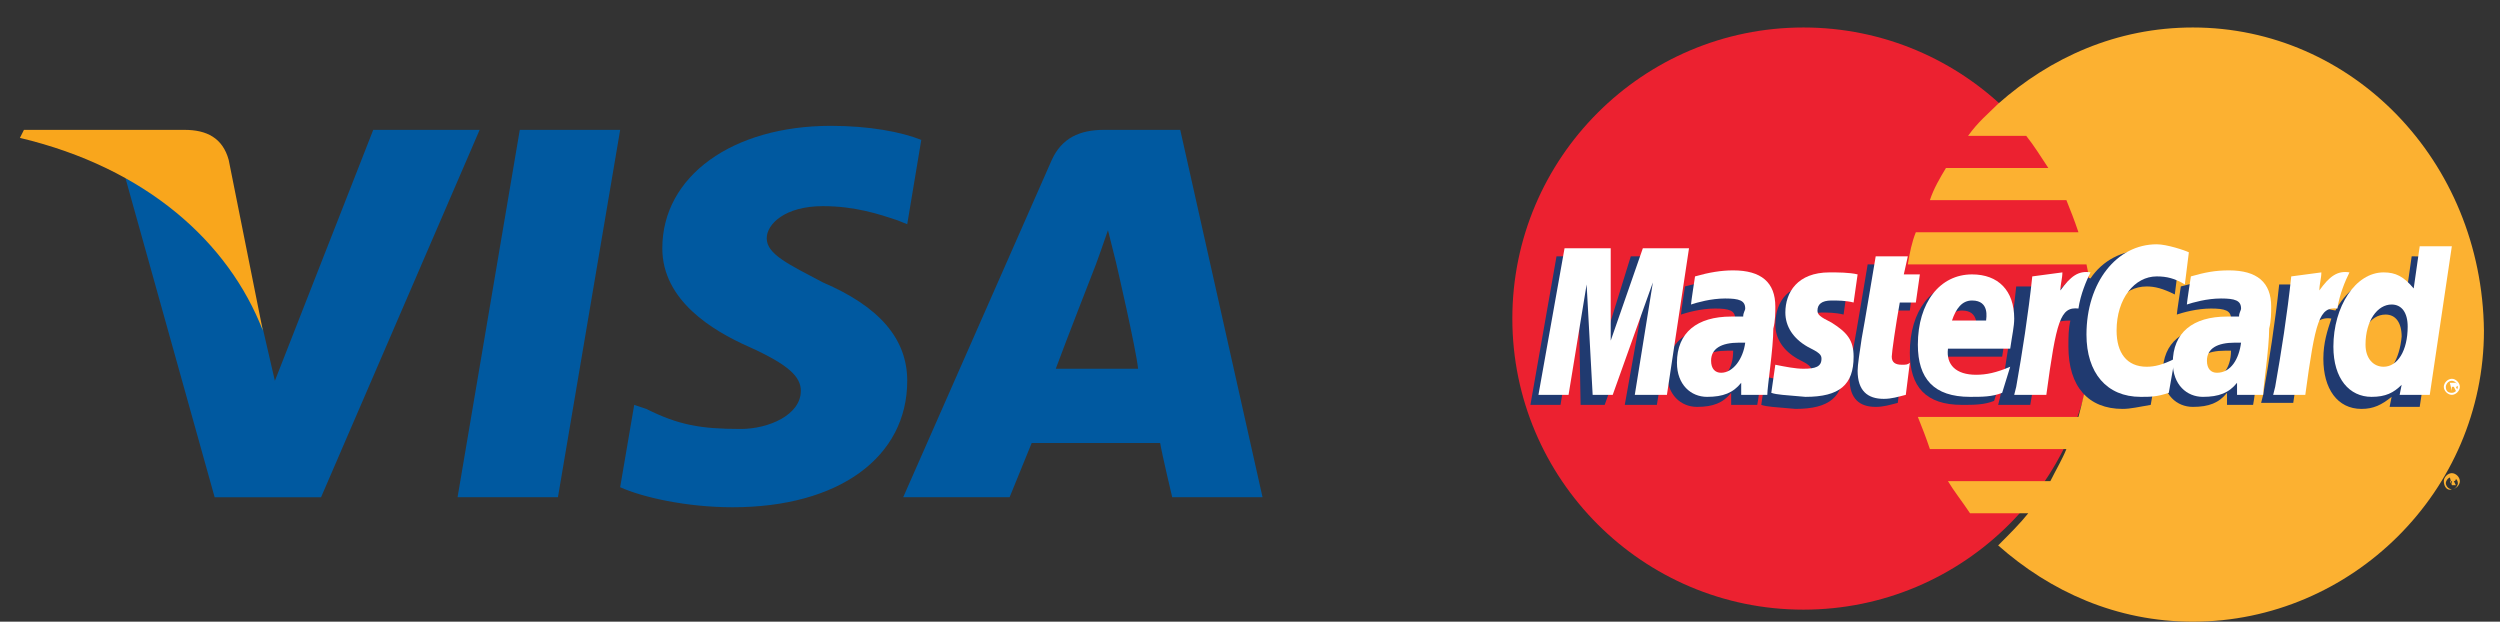 <?xml version="1.0" encoding="utf-8"?>
<!-- Generator: Adobe Illustrator 16.0.0, SVG Export Plug-In . SVG Version: 6.00 Build 0)  -->
<!DOCTYPE svg PUBLIC "-//W3C//DTD SVG 1.1//EN" "http://www.w3.org/Graphics/SVG/1.1/DTD/svg11.dtd">
<svg version="1.1" id="Layer_1" xmlns="http://www.w3.org/2000/svg" xmlns:xlink="http://www.w3.org/1999/xlink" x="0px" y="0px"
	 width="735px" height="182.775px" viewBox="7.14 350.445 735 182.775" enable-background="new 7.14 350.445 735 182.775"
	 xml:space="preserve">
<rect x="7.14" y="350.445" width="735" height="182.775" fill="#333333" stroke="none"/>
<g>
	<g>
		<polygon fill="#0059A0" points="141.664,496.631 159.957,388.625 189.467,388.625 171.174,496.631 		"/>
		<path fill="#0059A0" d="M277.997,391.574c-5.902-2.361-15.344-4.132-26.561-4.132c-28.917,0-49.575,14.755-49.575,36.002
			c0,15.348,14.755,24.2,25.379,28.921c11.806,5.313,15.344,8.853,15.344,12.983c0,7.085-9.44,11.212-17.704,11.212
			c-11.806,0-18.297-1.177-27.739-5.898l-3.542-1.183l-4.132,24.201c6.492,2.95,19.476,5.898,33.053,5.898
			c31.281,0,51.346-14.755,51.346-37.181c0-12.395-8.263-21.839-24.789-28.92c-10.03-5.31-16.522-8.264-16.522-12.983
			c0-4.132,5.31-9.446,16.522-9.446c9.445,0,16.526,2.365,21.839,4.131l2.95,1.183L277.997,391.574"/>
		<path fill="#0059A0" d="M354.132,388.625h-22.429c-7.081,0-12.391,2.36-15.345,8.852l-43.676,99.154h31.281
			c0,0,5.314-12.985,6.492-15.939c3.543,0,33.642,0,37.772,0c0.59,3.544,3.543,15.939,3.543,15.939h26.557L354.132,388.625
			 M317.541,458.856c2.36-6.491,11.802-30.688,11.802-30.688s2.36-6.492,3.542-10.035l2.361,9.441c0,0,5.902,25.379,6.491,31.281
			H317.541L317.541,458.856z"/>
		<path fill="#0059A0" d="M116.874,388.625l-28.921,73.774l-3.538-15.347c-5.314-17.705-21.84-36.002-40.728-45.444l26.561,95.023
			h31.282l46.625-108.006H116.874"/>
		<path fill="#F9A61C" d="M61.397,388.625H14.178L13,390.984c37.18,8.852,61.38,30.692,71.415,56.66l-10.035-50.168
			C72.609,390.984,67.889,388.625,61.397,388.625"/>
	</g>
</g>
<g>
	<g>
		<g>
			<g>
				<path fill="#EC2130" d="M537.348,358.525c47.215,0,85.578,38.362,85.578,85.576c0,47.215-38.363,85.58-85.578,85.58
					c-47.214,0-85.58-38.365-85.58-85.58C451.768,396.888,490.134,358.525,537.348,358.525z"/>
				<g>
					<path fill="#FCB131" d="M651.846,358.525c-22.43,0-41.905,8.852-57.248,22.425c-2.954,2.953-5.904,5.314-8.853,9.446h17.114
						c2.361,2.949,4.133,5.898,6.493,9.44h-30.1c-1.771,2.954-3.543,5.903-4.726,9.446h40.135c1.183,2.949,2.359,5.898,3.542,9.441
						h-47.808c-1.177,2.953-1.767,5.902-2.359,9.445h52.527c1.183,5.31,1.771,11.801,1.771,17.704c0,9.44-1.771,18.297-4.131,27.149
						H570.99c1.179,2.949,2.361,5.903,3.538,9.442h40.135c-1.179,2.952-2.95,5.902-4.722,9.444h-30.099
						c1.772,2.95,4.132,5.898,6.492,9.44h17.115c-2.36,2.954-5.31,5.904-8.852,9.447c15.343,13.571,34.818,22.424,57.248,22.424
						c46.625,0,85.576-38.361,85.576-85.576C736.834,397.477,698.471,358.525,651.846,358.525z"/>
				</g>
			</g>
			<path fill="#FCB131" d="M725.62,491.909c0-1.183,1.179-2.359,2.361-2.359c1.177,0,2.359,1.177,2.359,2.359
				c0,1.178-1.183,2.36-2.359,2.36C726.799,494.859,725.62,493.681,725.62,491.909z M727.982,494.27
				c1.177,0,1.771-1.183,1.771-1.771c0-1.182-1.183-1.771-1.771-1.771c-1.183,0-1.771,1.183-1.771,1.771
				S726.799,494.27,727.982,494.27z M727.982,493.087L727.982,493.087l-0.589-2.36h1.178h0.588v0.59c0,0,0,0.593-0.588,0.593
				l0.588,1.178H727.982v-1.178h-0.589L727.982,493.087L727.982,493.087z M727.982,491.909L727.982,491.909
				C728.571,491.909,728.571,491.909,727.982,491.909L727.982,491.909L727.982,491.909
				C728.571,491.909,728.571,491.909,727.982,491.909L727.982,491.909L727.982,491.909z"/>
		</g>
		<g>
			<g>
				<path fill="#203A70" d="M516.691,453.547c-1.179,0-1.179,0-1.771,0c-5.311,0-8.264,1.767-8.264,5.31
					c0,2.361,1.183,3.542,2.953,3.542C514.331,462.398,516.691,458.856,516.691,453.547z M523.772,469.479c-1.179,0-7.669,0-7.669,0
					v-3.542c-2.361,2.953-5.314,4.132-10.035,4.132c-4.722,0-8.853-3.538-8.853-10.03c0-8.856,5.902-13.577,15.934-13.577
					c1.183,0,2.359,0,3.542,0c0-1.178,0.589-1.771,0.589-2.36c0-2.359-1.771-2.949-5.898-2.949c-4.131,0-8.264,1.178-10.035,1.771
					c0-0.594,1.179-8.263,1.179-8.263c4.132-1.183,7.674-1.771,11.217-1.771c8.264,0,12.395,3.538,12.395,10.623
					c0,1.771,0,4.132-0.593,6.491C525.543,455.908,524.365,466.531,523.772,469.479z"/>
				<polygon fill="#203A70" points="494.261,469.479 484.821,469.479 490.723,436.428 478.918,469.479 471.837,469.479 
					471.247,436.428 465.934,469.479 457.081,469.479 464.756,425.804 477.74,425.804 478.918,450.594 486.592,425.804 
					501.346,425.804 				"/>
				<path fill="#203A70" d="M663.058,453.547c-1.177,0-1.177,0-1.771,0c-5.311,0-8.263,1.767-8.263,5.31
					c0,2.361,1.182,3.542,2.952,3.542C660.11,462.398,663.058,458.856,663.058,453.547z M669.55,469.479c-1.178,0-7.669,0-7.669,0
					v-3.542c-2.361,2.953-5.313,4.132-10.035,4.132c-4.721,0-8.853-3.538-8.853-10.03c0-8.856,5.903-13.577,15.934-13.577
					c1.183,0,2.36,0,3.543,0c0-1.178,0.588-1.771,0.588-2.36c0-2.359-1.771-2.949-5.902-2.949c-4.131,0-8.259,1.178-10.03,1.771
					c0-0.594,1.179-8.263,1.179-8.263c4.131-1.183,7.673-1.771,11.216-1.771c8.26,0,12.391,3.538,12.391,10.623
					c0,1.771,0,4.132-0.589,6.491C671.322,455.908,670.143,466.531,669.55,469.479z"/>
				<path fill="#203A70" d="M565.087,468.891c-2.359,0.589-4.131,1.179-6.492,1.179c-4.72,0-7.674-2.36-7.674-8.264
					c0-1.767,0.594-5.31,1.183-9.44c0.589-2.95,4.131-24.196,4.131-24.196h9.441l-1.178,4.721h5.31l-1.178,8.853h-5.314
					c-1.179,6.49-2.359,14.754-2.359,15.937c0,1.768,1.181,2.36,2.948,2.36c1.183,0,1.771,0,2.361-0.593L565.087,468.891z"/>
				<path fill="#203A70" d="M593.415,468.303c-2.95,1.177-5.898,1.177-9.441,1.177c-10.623,0-15.344-5.31-15.344-15.343
					c0-12.395,6.492-20.658,15.933-20.658c7.081,0,12.395,4.72,12.395,12.983c0,2.36-0.588,4.721-1.183,8.852h-18.293
					c-0.588,4.726,2.36,7.675,8.264,7.675c2.948,0,5.898-0.59,10.029-2.36L593.415,468.303z M588.106,447.645
					c0-0.593,1.179-5.902-4.132-5.902c-2.953,0-4.721,2.359-5.903,5.902H588.106z"/>
				<path fill="#203A70" d="M529.085,445.873c0,4.131,2.36,7.674,6.493,10.035c3.542,1.771,4.131,2.359,4.131,3.538
					c0,2.359-1.771,2.952-5.313,2.952c-2.36,0-5.311-0.593-8.26-1.181l-1.183,8.262c1.772,0.59,3.544,0.59,10.034,1.183
					c10.031,0,14.162-3.542,14.162-11.806c0-4.72-1.767-7.674-6.492-10.034c-3.537-1.771-4.131-2.36-4.131-3.538
					c0-1.771,1.771-2.954,4.131-2.954c1.772,0,4.133,0,6.492,0.594l1.183-8.263c-2.359-0.595-5.902-0.595-8.264-0.595
					C533.217,433.479,529.085,438.792,529.085,445.873z"/>
				<path fill="#203A70" d="M638.273,434.661c2.361,0,4.721,0.589,8.26,2.359l1.183-9.445c-1.183-0.589-5.903-3.538-10.624-3.538
					c-5.903,0-11.806,2.949-15.344,8.264c-5.314-1.771-7.674,1.766-10.624,5.31l-2.359,0.588c0-1.178,0.589-2.359,0-3.537h-8.856
					c-1.179,11.212-2.95,22.424-4.721,32.459l-0.589,2.359h9.44c1.771-10.033,2.36-16.525,2.954-20.657l3.538-1.771
					c0.593-1.768,1.771-2.361,5.314-2.361c-0.59,2.361-0.59,4.725-0.59,7.675c0,11.805,5.899,18.297,15.933,18.297
					c2.361,0,4.721-0.593,8.264-1.183l1.771-10.033c-2.95,1.182-5.314,2.359-8.264,2.359c-5.313,0-8.853-3.538-8.853-10.623
					C626.468,441.152,631.188,434.661,638.273,434.661z"/>
				<path fill="#203A70" d="M716.175,425.804l-1.771,12.395c-2.36-2.948-5.31-5.309-8.853-5.309c-4.721,0-8.853,3.538-11.801,8.853
					c-3.542-0.59-8.264-2.361-8.264-2.361l0,0c0.589-2.953,0.589-4.72,0.589-5.314h-8.853c-1.183,11.218-2.948,22.43-4.72,32.465
					l-0.594,2.359h9.446c1.177-8.263,2.359-14.754,2.948-20.068c2.954-2.949,4.722-5.31,8.264-4.721
					c-1.179,3.543-2.359,7.081-2.359,11.807c0,8.852,4.131,14.754,11.212,14.754c3.542,0,5.902-1.183,8.856-3.542l-0.595,2.949
					h8.853l6.492-43.083C725.031,425.804,716.175,425.804,716.175,425.804z M705.552,461.218c-2.948,0-4.721-2.361-4.721-6.492
					c0-6.493,2.949-11.802,7.675-11.802c2.949,0,4.72,2.36,4.72,6.491C712.637,455.908,709.683,461.218,705.552,461.218z"/>
			</g>
			<g>
				<polygon fill="#FFFFFF" points="497.215,466.531 487.769,466.531 493.084,433.479 481.278,466.531 475.38,466.531 
					473.609,434.066 468.295,466.531 459.443,466.531 467.116,423.444 480.69,423.444 480.69,450.594 490.134,423.444 
					503.707,423.444 				"/>
				<path fill="#FFFFFF" d="M520.234,451.183c-1.183,0-1.183,0-1.771,0c-5.313,0-8.264,1.771-8.264,5.313
					c0,2.36,1.183,3.543,2.95,3.543C516.691,460.039,519.64,455.908,520.234,451.183z M526.726,466.531c-1.183,0-7.675,0-7.675,0
					v-3.543c-2.36,2.949-5.31,4.132-10.035,4.132c-4.72,0-8.853-3.543-8.853-10.035c0-8.853,5.904-13.572,15.939-13.572
					c1.177,0,2.359,0,3.537,0c0-1.183,0.594-1.771,0.594-2.36c0-2.36-1.771-2.954-5.902-2.954c-4.133,0-8.264,1.183-10.035,1.771
					c0-0.589,1.183-8.263,1.183-8.263c4.131-1.178,7.67-1.771,11.212-1.771c8.263,0,12.395,3.543,12.395,10.624
					c0,1.771,0,4.131-0.588,6.492C528.497,452.954,526.726,464.17,526.726,466.531z"/>
				<path fill="#FFFFFF" d="M650.663,424.626l-1.177,9.44c-2.954-1.766-5.314-2.359-8.264-2.359
					c-6.492,0-11.807,6.491-11.807,15.938c0,6.492,2.954,10.623,8.856,10.623c2.361,0,4.721-0.589,8.26-2.359l-1.768,10.029
					c-3.542,1.183-5.313,1.183-8.264,1.183c-10.033,0-15.937-7.081-15.937-18.298c0-15.344,8.852-26.556,20.658-26.556
					C644.172,422.267,649.487,424.037,650.663,424.626z"/>
				<path fill="#FFFFFF" d="M666.012,451.183c-1.183,0-1.183,0-1.771,0c-5.313,0-8.264,1.771-8.264,5.313
					c0,2.36,1.179,3.543,2.95,3.543C663.058,460.039,665.419,455.908,666.012,451.183z M672.504,466.531c-1.183,0-7.675,0-7.675,0
					v-3.543c-2.359,2.949-5.31,4.132-10.035,4.132c-4.72,0-8.851-3.543-8.851-10.035c0-8.853,5.902-13.572,15.938-13.572
					c1.177,0,2.359,0,3.538,0c0-1.183,0.593-1.771,0.593-2.36c0-2.36-1.771-2.954-5.902-2.954c-4.133,0-8.264,1.183-10.035,1.771
					c0-0.589,1.183-8.263,1.183-8.263c4.132-1.178,7.081-1.771,11.213-1.771c8.264,0,12.395,3.543,12.395,10.624
					c0,1.771,0,4.131-0.589,6.492C674.276,452.954,672.504,464.17,672.504,466.531z"/>
				<path fill="#FFFFFF" d="M567.447,466.531c-2.359,0.589-4.131,1.178-6.49,1.178c-4.722,0-7.675-2.36-7.675-8.263
					c0-1.768,0.594-5.31,1.183-9.442c0.588-2.952,4.131-24.2,4.131-24.2h9.442l-1.179,5.314h4.721l-1.183,8.263h-4.721
					c-1.178,6.492-2.36,14.756-2.36,15.933c0,1.771,1.183,2.365,2.95,2.365c1.181,0,1.771,0,2.364-0.594L567.447,466.531z"/>
				<path fill="#FFFFFF" d="M595.775,465.938c-2.948,1.183-5.898,1.183-9.44,1.183c-10.624,0-15.345-5.314-15.345-15.345
					c0-12.395,6.492-20.657,15.934-20.657c7.675,0,12.395,4.721,12.395,12.983c0,2.36-0.589,4.721-1.178,8.853h-18.298
					c-0.589,4.725,2.361,7.674,8.264,7.674c2.949,0,5.903-0.589,10.034-2.36L595.775,465.938z M591.055,444.69
					c0-0.589,1.182-5.898-4.132-5.898c-2.949,0-4.72,2.36-5.902,5.898H591.055z"/>
				<path fill="#FFFFFF" d="M532.035,442.33c0,4.132,2.36,7.674,6.491,10.035c3.542,1.771,4.131,2.36,4.131,3.543
					c0,2.359-1.771,2.948-5.31,2.948c-2.36,0-5.313-0.589-8.263-1.178l-1.183,8.259c1.771,0.594,3.543,0.594,10.035,1.183
					c10.035,0,14.166-3.543,14.166-11.807c0-4.72-1.771-7.081-6.492-10.029c-3.543-1.771-4.131-2.36-4.131-3.542
					c0-1.772,1.177-2.95,4.131-2.95c1.771,0,4.131,0,6.492,0.589l1.178-8.263c-2.36-0.589-5.898-0.589-8.263-0.589
					C535.578,430.529,532.035,436.428,532.035,442.33z"/>
				<path fill="#FFFFFF" d="M721.49,466.531h-8.853l0.589-2.954c-2.36,2.36-4.72,3.543-8.853,3.543
					c-6.491,0-11.216-5.314-11.216-14.755c0-11.806,6.496-21.836,14.755-21.836c3.543,0,5.903,1.178,8.855,4.721l1.768-12.396h9.446
					L721.49,466.531z M707.912,458.268c4.132,0,7.086-4.721,7.086-11.806c0-4.132-1.772-6.492-4.721-6.492
					c-4.132,0-7.674,4.721-7.674,11.806C702.604,455.908,704.963,458.268,707.912,458.268z"/>
				<path fill="#FFFFFF" d="M680.767,431.707c-1.183,11.217-2.953,22.43-4.726,32.463l-0.589,2.361h9.447
					c2.948-21.841,4.127-25.972,9.44-25.379c0.589-4.132,2.359-8.263,3.542-10.623c-3.542-0.594-5.903,1.178-8.855,5.31
					c0-1.772,0.592-3.538,0.592-5.31L680.767,431.707L680.767,431.707z"/>
				<path fill="#FFFFFF" d="M604.631,431.707c-1.182,11.217-2.952,22.43-4.724,32.463l-0.59,2.361h9.446
					c2.948-21.841,4.131-25.972,9.44-25.379c0.589-4.132,2.36-8.263,3.543-10.623c-3.543-0.594-5.902,1.178-8.853,5.31
					c0-1.772,0.589-3.538,0.589-5.31L604.631,431.707L604.631,431.707z"/>
				<g>
					<path fill="#FFFFFF" d="M725.62,464.17c0-1.182,1.179-2.364,2.361-2.364c1.177,0,2.359,1.183,2.359,2.364
						c0,1.179-1.183,2.361-2.359,2.361C726.799,466.531,725.62,465.349,725.62,464.17z M727.982,465.938
						c1.177,0,1.771-1.178,1.771-1.768c0-1.182-1.183-1.771-1.771-1.771c-1.183,0-1.771,1.179-1.771,1.771
						C726.21,465.349,726.799,465.938,727.982,465.938z M727.982,465.349L727.982,465.349l-0.589-2.36h1.178h0.588l0.595,0.589
						c0,0,0,0.593-0.595,0.593l0.595,1.179h-0.595l-0.588-1.179h-0.589V465.349L727.982,465.349z M727.982,464.17L727.982,464.17
						C728.571,464.17,728.571,464.17,727.982,464.17L727.982,464.17L727.982,464.17C727.982,463.577,727.982,463.577,727.982,464.17
						L727.982,464.17L727.982,464.17z"/>
				</g>
			</g>
		</g>
	</g>
</g>
</svg>
